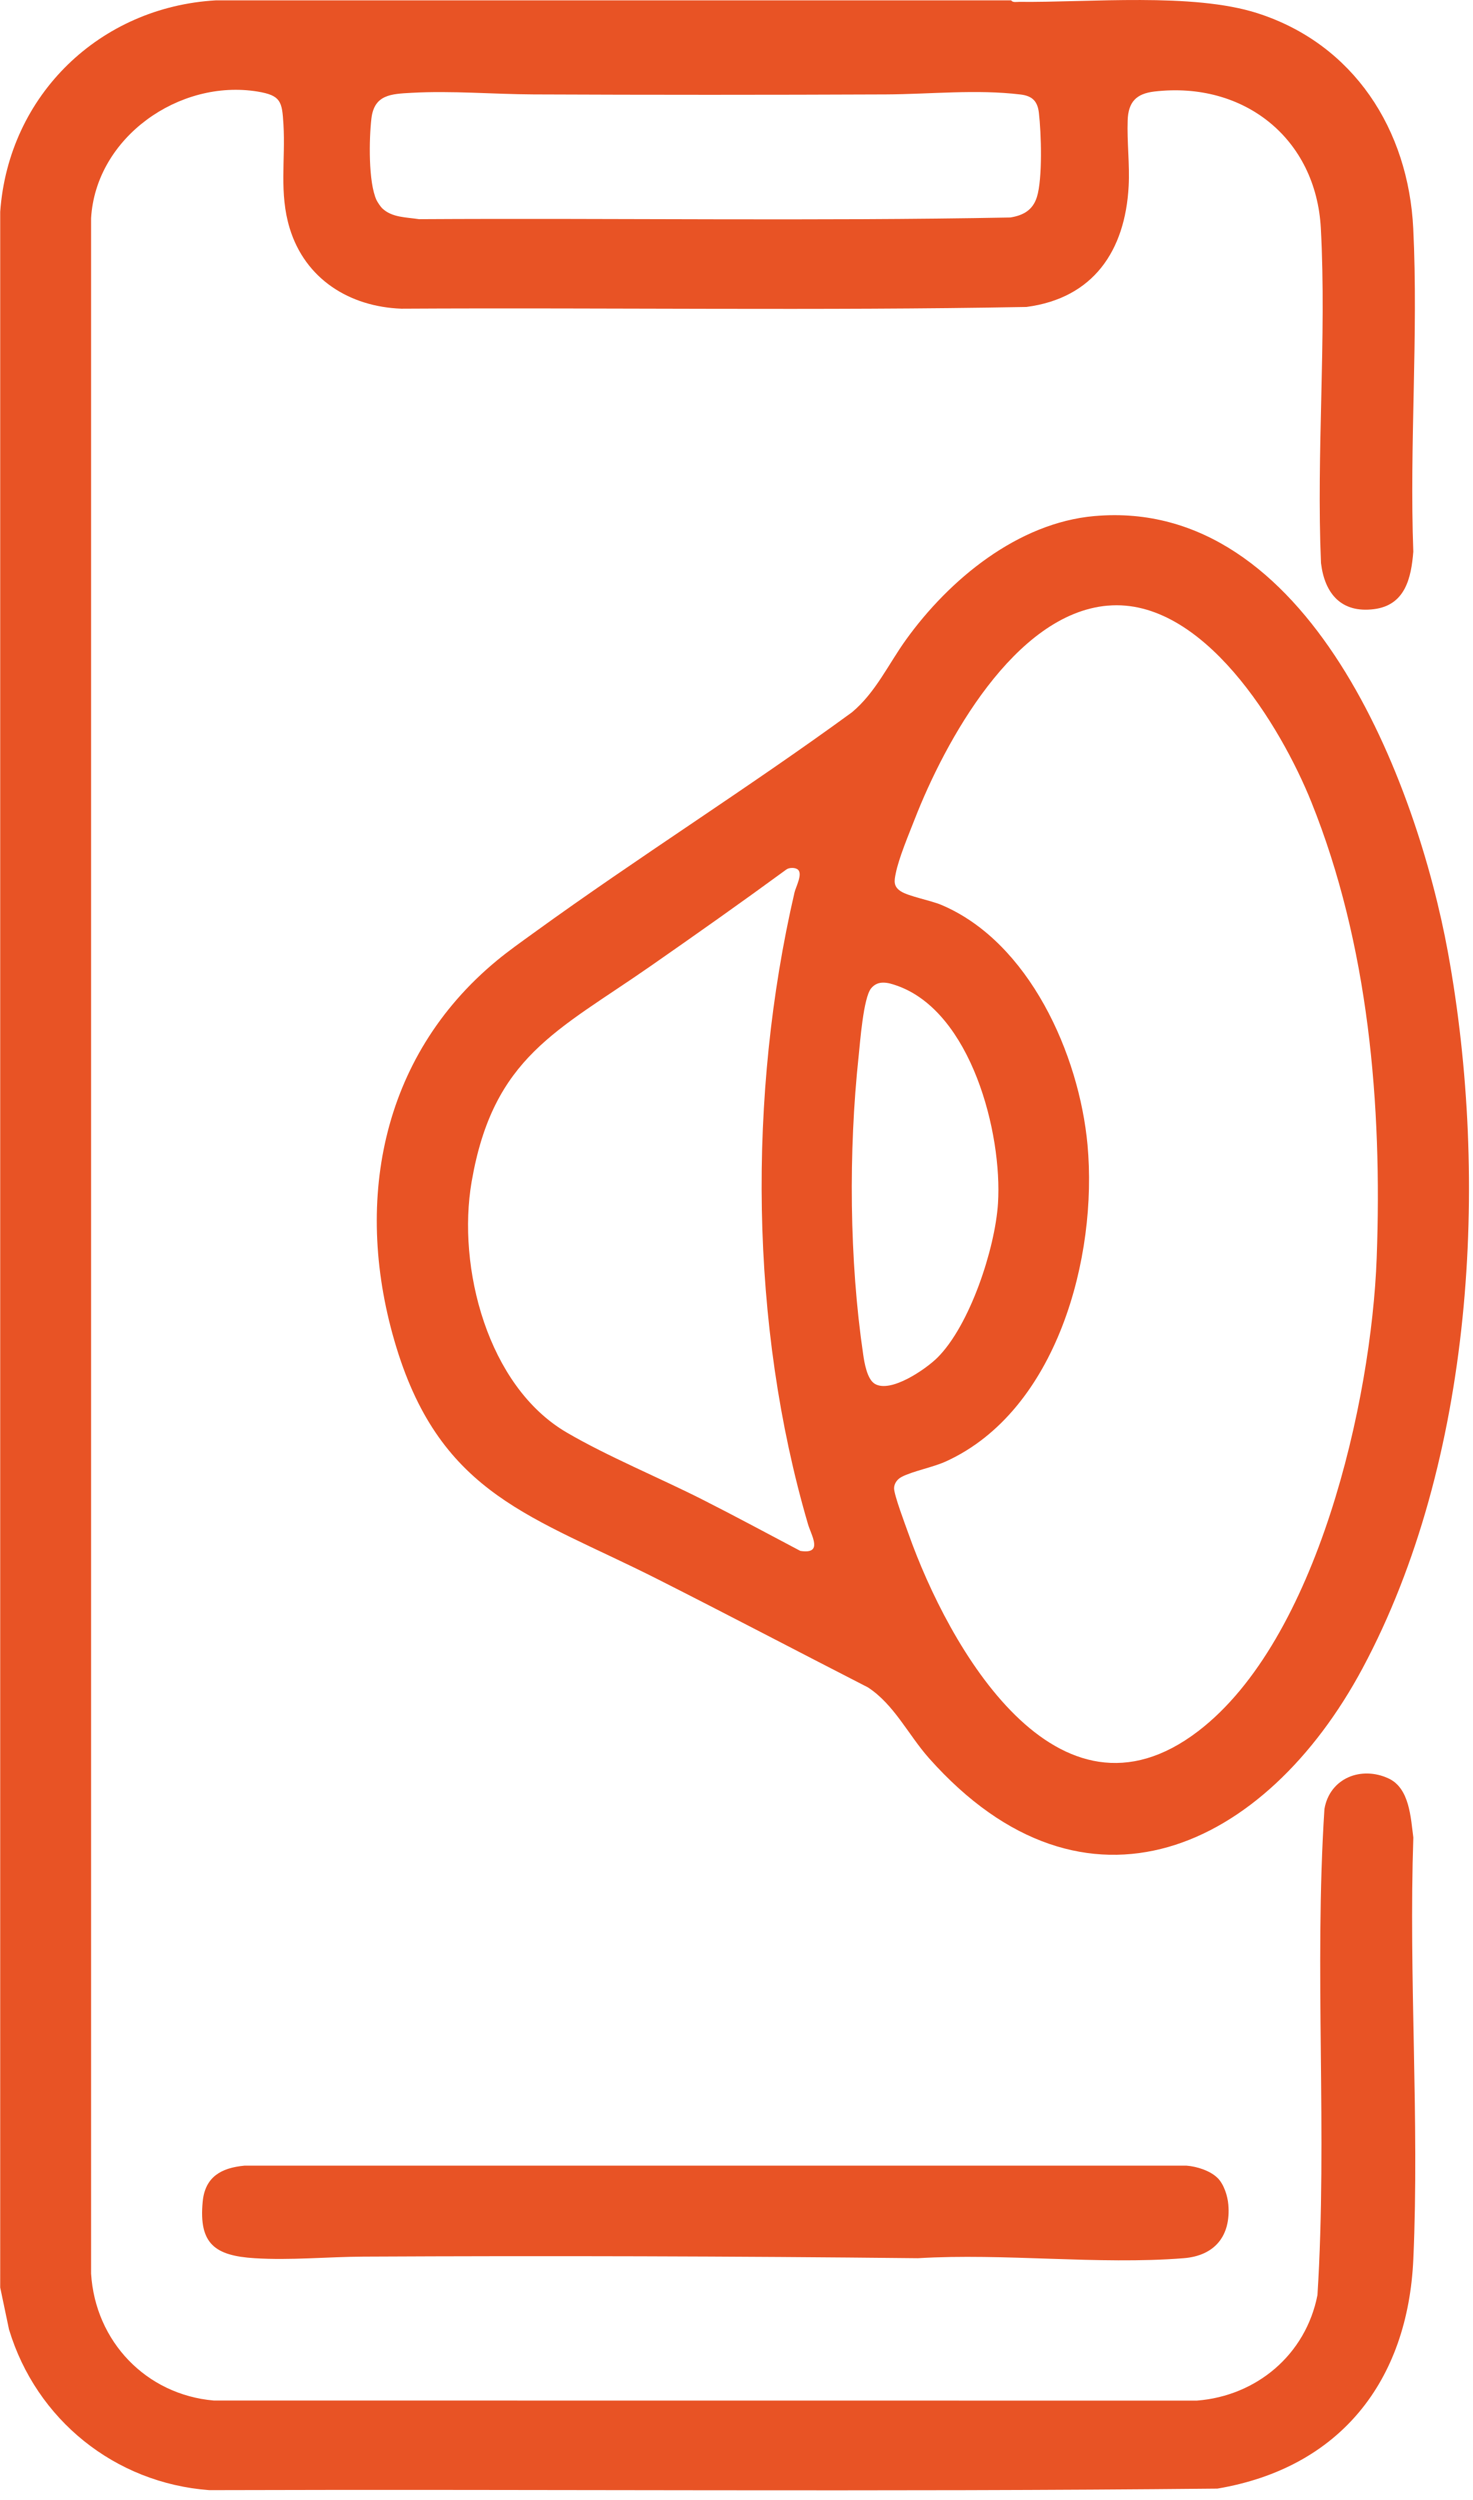 <?xml version="1.0" encoding="UTF-8"?><svg id="Layer_2" xmlns="http://www.w3.org/2000/svg" xmlns:xlink="http://www.w3.org/1999/xlink" viewBox="0 0 1000 1697.04"><defs><style>.cls-1{fill:none;}.cls-2{fill:#e85325;}.cls-3{clip-path:url(#clippath);}</style><clipPath id="clippath"><rect class="cls-1" width="1000" height="1697.04"/></clipPath></defs><g id="Layer_1-2"><g class="cls-3"><path class="cls-2" d="M259.48,141.4c6.57,6.38,16.55,6.06,24.99,7.39,133.78-.83,267.75,1.42,401.41-1.14,8.85-1.42,15.27-5.03,18.04-13.84,3.94-12.57,2.97-43.5,1.37-57.2-.93-7.96-4.51-11.49-12.45-12.45-29.96-3.65-61.5-.2-91.5-.06-79.7.36-159.48.36-239.18,0-27.27-.14-55.3-2.6-82.69-1.09-13.96.76-25.42,1.16-27.33,17.49-1.6,13.74-2.16,43.01,3.46,55.32.69,1.43,2.77,4.54,3.88,5.61v-.04ZM686.49.24c1.03,1.66,3.78,1,5.47,1.02,47.76.5,117.72-6.4,161.66,7.69,65.4,20.97,102.55,79,105.82,146.27,3.49,72.1-2.65,146.89.04,219.28-1.45,18.18-5.62,36.38-26.73,39.04-22.12,2.79-33.42-10.48-35.94-31.23-3.23-74.83,3.84-152.67-.1-227.15-3.21-61.24-52.28-100.13-112.99-93.03-12.36,1.45-17.7,7.1-18.16,19.49-.53,14.71,1.46,29.9.67,44.73-2.34,43.84-23.9,76.05-69.4,82.04-141.28,2.62-282.9.35-424.3,1.17-35.25-1.29-65.38-20.12-75.88-54.65-7.27-23.9-2.77-46.34-4.22-70.51-.93-15.45-1.66-19.63-17.62-22.25-52.97-8.67-109.78,31-112.97,86.02v1395.35c2.83,45.92,37.29,82.14,83.26,86.15l667.46.06c40.69-3.22,73.92-31.33,81.84-71.62,6.87-109.56-2.36-220.57,4.75-330.09,3.64-20.93,25.01-29.34,43.6-20.63,14.22,6.66,14.95,26.59,16.75,40.04-3.21,94.58,4.16,191.84,0,286.1-3.66,83.06-49.88,141.87-133.03,155.93-228.01,2.37-456.3.29-684.41,1.05-64.12-4.8-117.48-47.87-135.96-109.15l-5.96-28.42V143.76C5.85,64.33,67.96,4.74,146.55.24h539.94Z"/><path class="cls-2" d="M636.33,921.76c22.08-21.92,39.23-74.06,41.19-104.81,3.01-47.77-18.16-129.93-68.47-147.76-6.08-2.16-12.91-4.06-17.68,1.8-5.25,6.51-7.46,36.61-8.48,46.32-6.87,64.19-6.3,138.25,3.11,202.18.83,5.69,2.63,16.81,7.92,19.98,10.83,6.47,34.63-10,42.41-17.72v.02ZM541.8,590.48c-1.7-1.68-6.16-1.64-8.08-.1-30.34,22.23-61.13,43.94-91.98,65.43-63.46,44.24-106.93,61.54-121.56,146.47-9.98,58.02,10.73,138.72,64.45,170.16,28.02,16.4,63.11,30.81,92.69,45.81,22.14,11.22,44.04,23.05,66,34.63,15.82,2.51,7.47-10.39,5.21-18.17-39.58-135.07-40.89-291.81-9.17-428.74.89-3.88,5.62-12.37,2.45-15.5ZM752.05,411.14c-63.34,5.51-110.53,92.32-131.06,144.97-4.1,10.53-10.77,26.27-12.91,36.93-1.05,5.13-1.58,8.73,3.37,11.99,5.29,3.49,20.24,6.18,27.58,9.27,59.7,25.21,93.6,101.58,99.26,162.83,7.05,76.31-20.75,180.53-95.94,214.92-9.13,4.18-22.63,6.61-30.26,10.6-2.81,1.46-5.07,4.33-5.11,7.66-.06,4.63,7.72,25.09,9.78,30.91,27.09,76.49,100.77,207.48,196.74,133.98,80.91-61.96,117.54-224.05,121.12-321.32,3.8-103.9-5.43-212.63-44.39-309.46-20.69-51.42-73.46-138.89-138.17-133.26v-.02ZM743.08,350.34c145.56-12.84,219.02,181.45,239.97,296.5,28.2,154.86,17.27,344.99-57.94,485.56-65.76,122.91-188.29,180.67-294.38,61.25-14.08-15.84-23.64-36.47-41.54-48.14-47.62-24.39-95.01-49.29-142.75-73.44-84.43-42.68-146.55-56.66-177.36-157.42-29.54-96.58-11.17-197,68.29-262.6,8-6.62,16.65-12.69,25.05-18.78,70.87-51.38,145.26-98.06,215.97-149.71,16.08-13.46,24.61-32.46,36.57-49.12,29.44-40.99,75.94-79.5,128.13-84.11Z"/><path class="cls-2" d="M826.59,1478.55c4.3,4.31,6.81,12.12,7.31,18.11,1.78,21.17-9.11,34.7-30.34,36.4-57.92,4.59-121.82-3.55-180.39,0-125.32-1.37-251.08-1.74-376.56-1.08-24.26.13-49.32,2.61-73.7,1.08-26.97-1.68-38.04-9.74-35.31-38.38,1.6-16.87,12.59-22.97,28.34-24.46h639.62c6.85.52,16.08,3.41,21.03,8.37v-.03Z"/></g></g></svg>